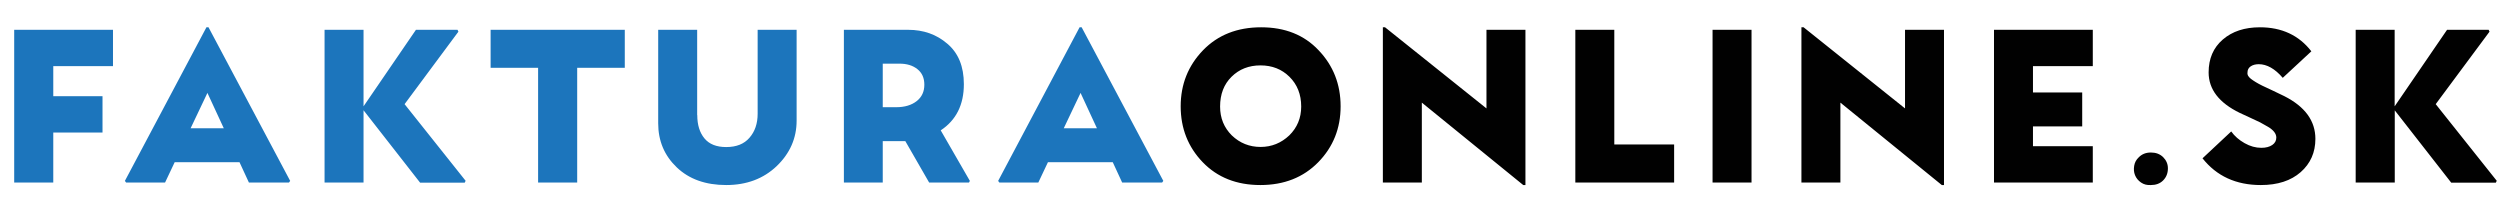 <svg viewBox="0 0 229 19" xmlns="http://www.w3.org/2000/svg"><path d="m4.88 16.72h-3.58v-13.99h9.05v3.33h-5.47v2.75h4.51v3.33h-4.51zm14.03-14.22h.19l7.48 14.07-.11.15h-3.67l-.86-1.86h-5.94l-.88 1.86h-3.57l-.11-.15zm.09 6.01-1.54 3.24h3.04zm14.3 8.21h-3.57v-13.99h3.57v7.01l4.8-7.01h3.81l.08.17-4.93 6.64 5.59 7.02-.08.17h-4.09l-5.18-6.63zm19.56 0h-3.57v-10.51h-4.35v-3.48h12.29v3.48h-4.36v10.51zm11.01-6.18c0 .9.22 1.61.66 2.14s1.1.79 1.99.79c.93 0 1.64-.28 2.13-.85.5-.57.75-1.3.75-2.2v-7.69h3.57v8.32c0 1.61-.61 3-1.83 4.17-1.21 1.15-2.75 1.73-4.62 1.73-1.89 0-3.4-.54-4.53-1.62s-1.7-2.42-1.7-4.04v-8.56h3.57v7.81zm17 6.18h-3.57v-13.99h5.88c1.41 0 2.6.42 3.59 1.27 1.01.85 1.52 2.08 1.52 3.71 0 1.89-.71 3.3-2.12 4.23l2.67 4.63-.08.15h-3.65l-2.18-3.79h-2.07v3.79zm1.51-10.89h-1.52v3.99h1.23c.78 0 1.41-.19 1.88-.56s.7-.87.7-1.5c0-.62-.21-1.09-.64-1.43s-.97-.5-1.65-.5zm16.51-3.33h.19l7.48 14.07-.11.15h-3.66l-.86-1.86h-5.94l-.88 1.86h-3.57l-.11-.15zm.09 6.01-1.54 3.24h3.04z" fill="#1c75bc"/><path d="m122.8 9.74c0 2.01-.68 3.72-2.05 5.12-1.36 1.39-3.13 2.09-5.3 2.09-2.18 0-3.94-.7-5.28-2.09s-2.02-3.1-2.02-5.12c0-2.01.68-3.72 2.05-5.14 1.36-1.4 3.13-2.1 5.32-2.1s3.94.7 5.26 2.1c1.34 1.4 2.02 3.11 2.02 5.14zm-3.61.02c0-1.11-.36-2.02-1.08-2.73-.7-.69-1.58-1.04-2.65-1.04s-1.95.35-2.65 1.04-1.05 1.6-1.05 2.73c0 1.06.36 1.93 1.07 2.64.74.71 1.62 1.06 2.64 1.06 1.01 0 1.89-.36 2.63-1.06.72-.71 1.09-1.59 1.09-2.64zm11.05 6.96h-3.57v-14.22h.2l9.29 7.43v-7.2h3.57v14.22h-.2l-9.29-7.55zm23.11-3.49v3.49h-9.05v-13.99h3.57v10.5zm7.09 3.49h-3.57v-13.99h3.57zm8.14 0h-3.57v-14.22h.2l9.29 7.43v-7.2h3.57v14.22h-.2l-9.29-7.55zm23.12-3.33v3.33h-9.05v-13.99h9.05v3.33h-5.48v2.41h4.51v3.11h-4.51v1.81zm5.32 3.56c-.34.02-.64-.05-.9-.23s-.44-.4-.55-.67-.13-.55-.08-.86.19-.56.41-.77c.29-.3.66-.45 1.12-.45s.83.14 1.12.42c.29.29.44.63.44 1.03 0 .45-.15.82-.44 1.11s-.67.42-1.12.42zm5.29-10.32c0-1.26.43-2.26 1.3-3.01s2-1.12 3.4-1.12c2 0 3.57.73 4.71 2.2l-2.62 2.43c-.71-.83-1.45-1.25-2.2-1.25-.3 0-.55.07-.74.2s-.29.32-.29.55c-.04.2.06.39.31.59.25.19.6.41 1.05.63l.96.45c.29.13.64.3 1.06.51 1.89.96 2.84 2.26 2.84 3.91 0 1.24-.45 2.26-1.35 3.05-.89.78-2.1 1.18-3.65 1.18-2.27 0-4.05-.82-5.34-2.45l2.63-2.46c.31.43.71.78 1.22 1.07s1.02.43 1.54.43c.42 0 .75-.09 1-.26s.37-.4.37-.68c0-.36-.26-.69-.77-.99-.39-.22-.63-.36-.71-.4l-.96-.45-.91-.42c-1.89-.92-2.85-2.15-2.85-3.71zm17.04 10.09h-3.57v-13.99h3.57v7.01l4.8-7.01h3.81l.08.17-4.93 6.64 5.59 7.02-.08.17h-4.09l-5.17-6.62v6.61z" fill="#010101"/></svg>